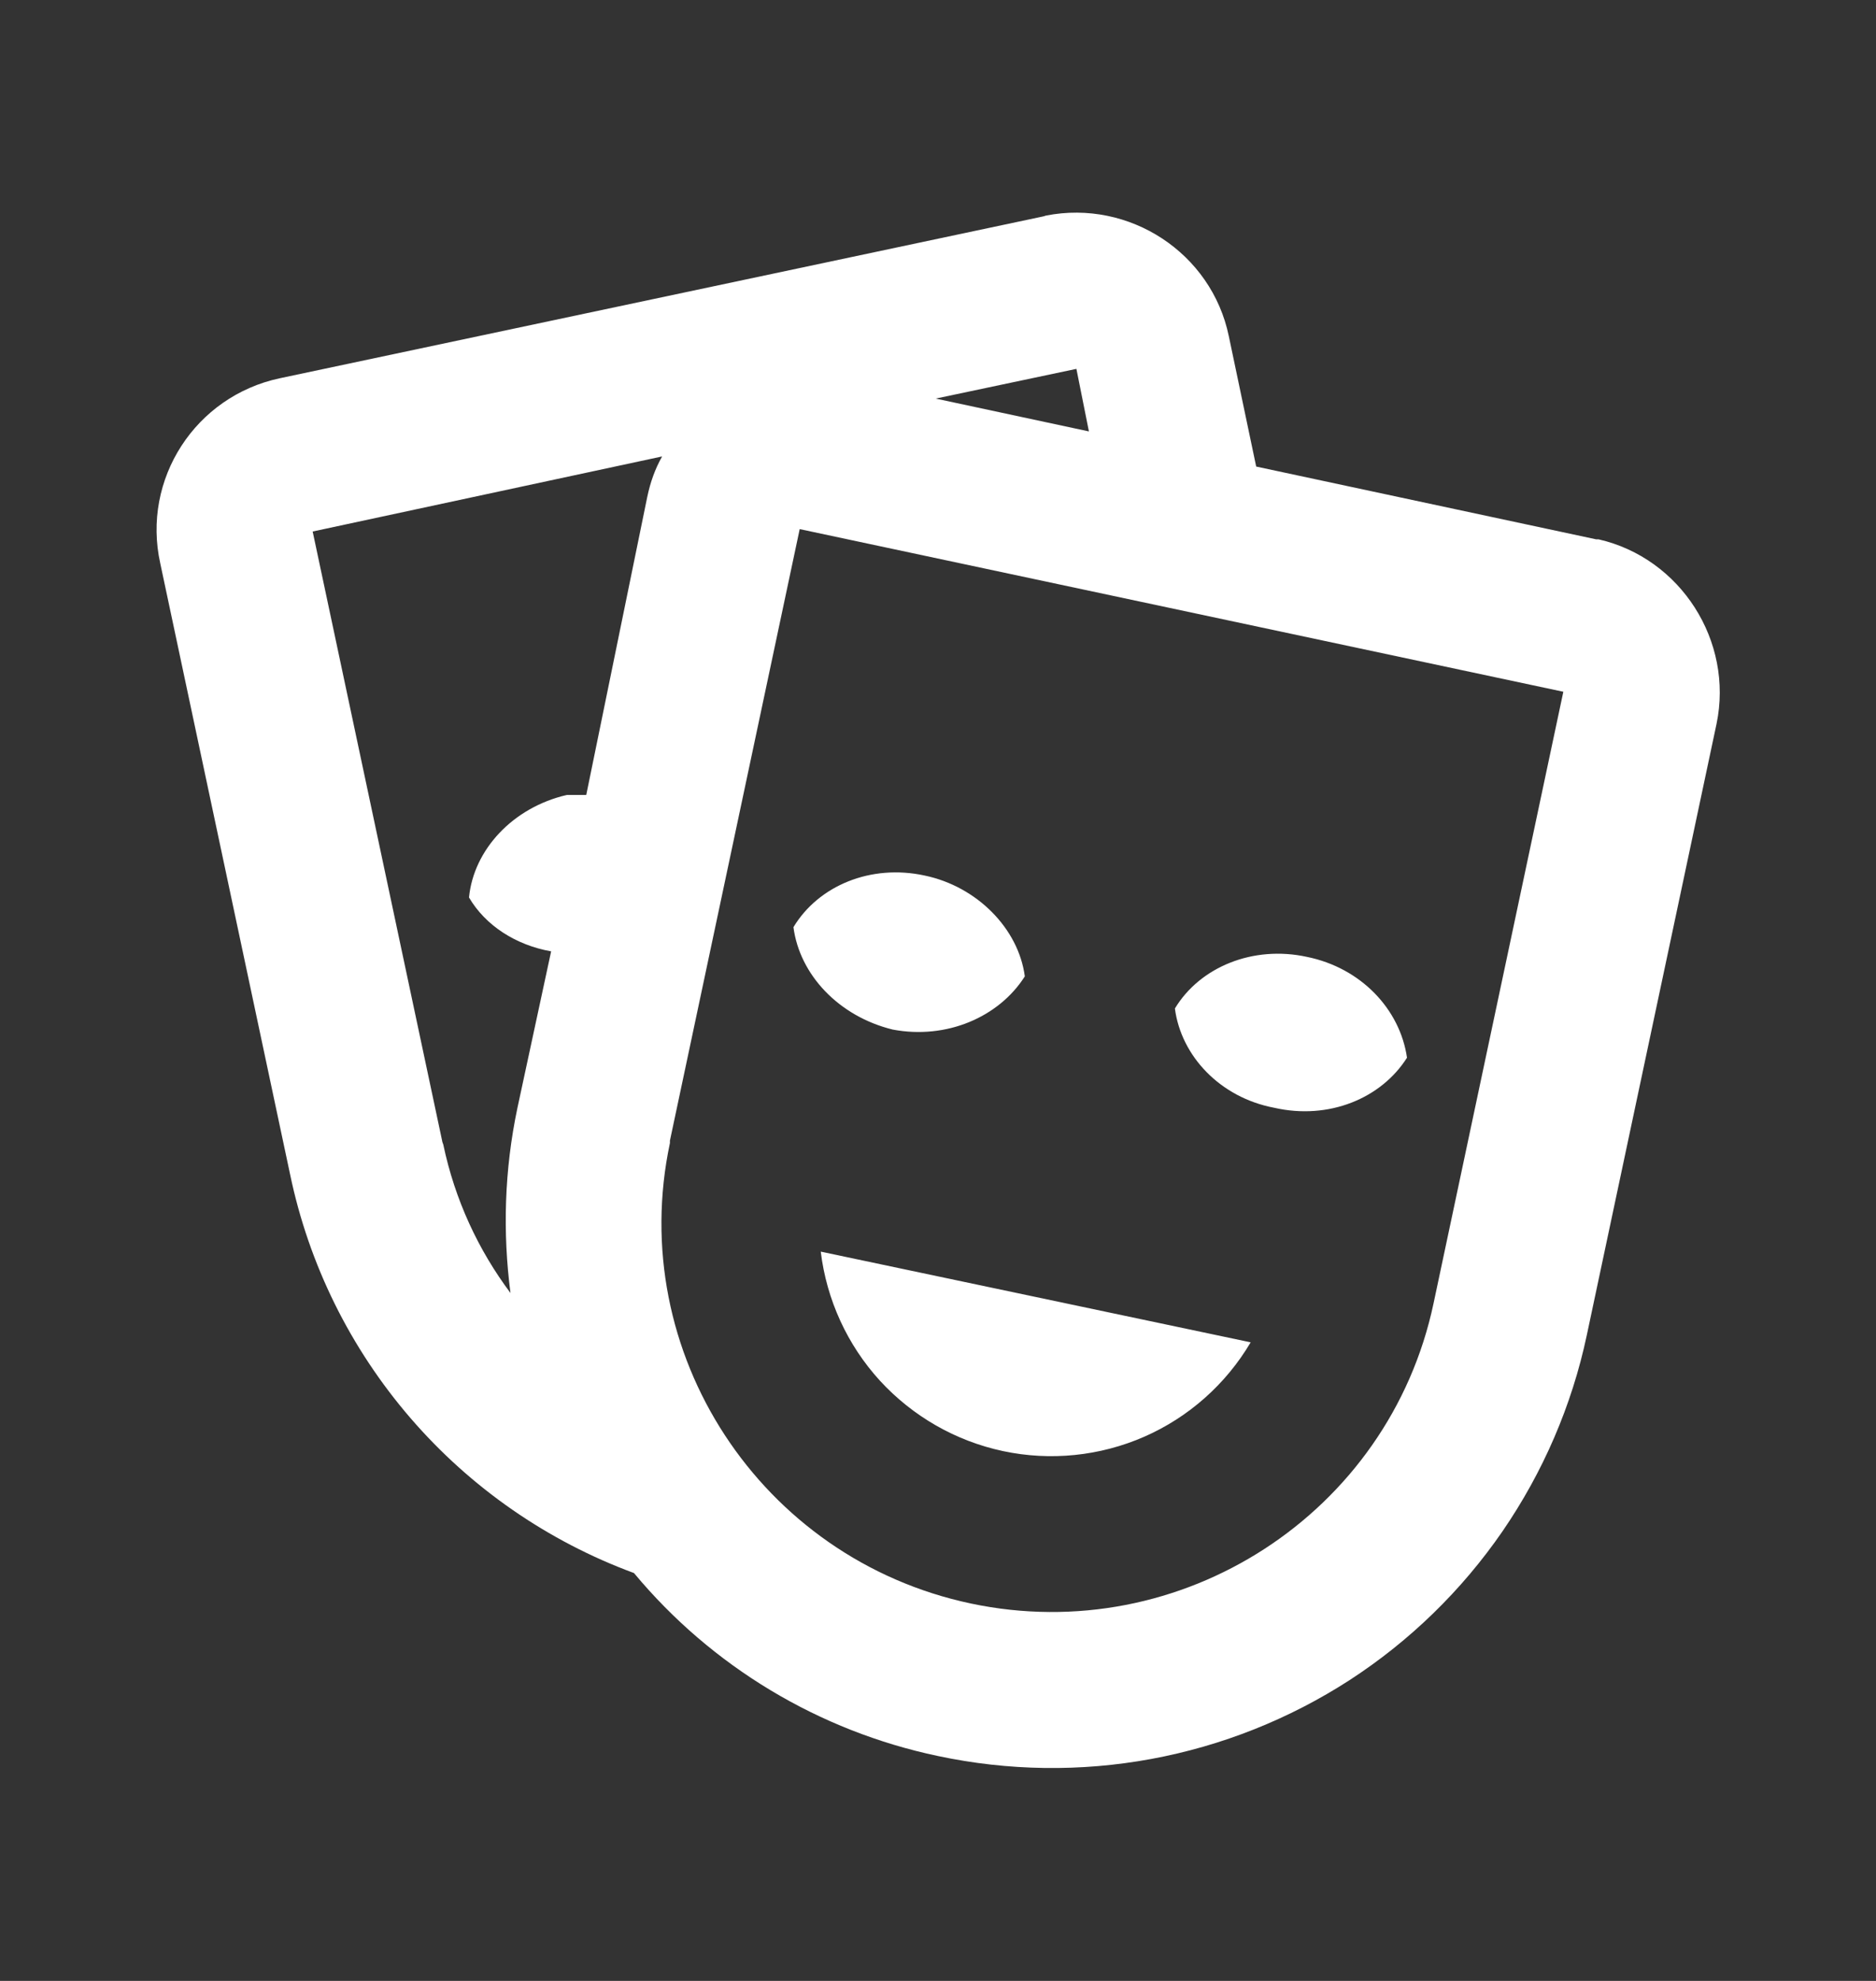 <svg width="18" height="19" viewBox="0 0 18 19" fill="none" xmlns="http://www.w3.org/2000/svg">
<rect x="0" y="0" width="18" height="19" fill="#333333" stroke="none"/>
<path d="M6.083 15.088C5.254 14.782 4.516 14.271 3.938 13.601C3.361 12.932 2.963 12.128 2.783 11.262L1.538 5.405C1.358 4.595 1.875 3.8 2.685 3.628L10.013 2.075L10.035 2.068C10.838 1.91 11.625 2.428 11.79 3.223L12.053 4.475L15.315 5.173H15.338C16.125 5.353 16.635 6.148 16.47 6.943L15.225 12.807C15.082 13.481 14.806 14.12 14.416 14.688C14.025 15.255 13.527 15.74 12.949 16.115C12.37 16.489 11.724 16.746 11.047 16.871C10.369 16.996 9.674 16.986 9 16.843C7.858 16.603 6.829 15.985 6.083 15.088ZM15 6.635L7.673 5.075L6.428 10.94V10.963C6 12.973 7.298 14.953 9.315 15.38C11.333 15.807 13.328 14.518 13.755 12.5L15 6.635ZM12 12.875C11.763 13.276 11.406 13.593 10.98 13.78C10.553 13.967 10.078 14.015 9.623 13.918C9.168 13.821 8.756 13.584 8.442 13.242C8.129 12.899 7.931 12.466 7.875 12.005L12 12.875ZM6.353 4.378L3 5.098L4.245 10.955L4.253 10.977C4.365 11.51 4.59 11.99 4.898 12.402C4.823 11.825 4.838 11.225 4.965 10.625L5.288 9.125C4.95 9.065 4.658 8.878 4.5 8.608C4.545 8.15 4.92 7.745 5.438 7.625H5.625L6.21 4.768C6.24 4.625 6.285 4.498 6.353 4.378ZM11.273 9.673C11.513 9.275 12.023 9.065 12.54 9.178C13.058 9.283 13.433 9.68 13.5 10.145C13.253 10.535 12.75 10.745 12.225 10.625C11.708 10.527 11.333 10.13 11.273 9.673ZM7.613 8.893C7.853 8.495 8.355 8.285 8.873 8.398C9.375 8.503 9.773 8.908 9.833 9.365C9.585 9.755 9.083 9.973 8.565 9.875C8.048 9.748 7.673 9.35 7.613 8.893ZM8.978 3.823L10.448 4.138L10.328 3.538L8.978 3.823Z" fill="white"/>
</svg>
